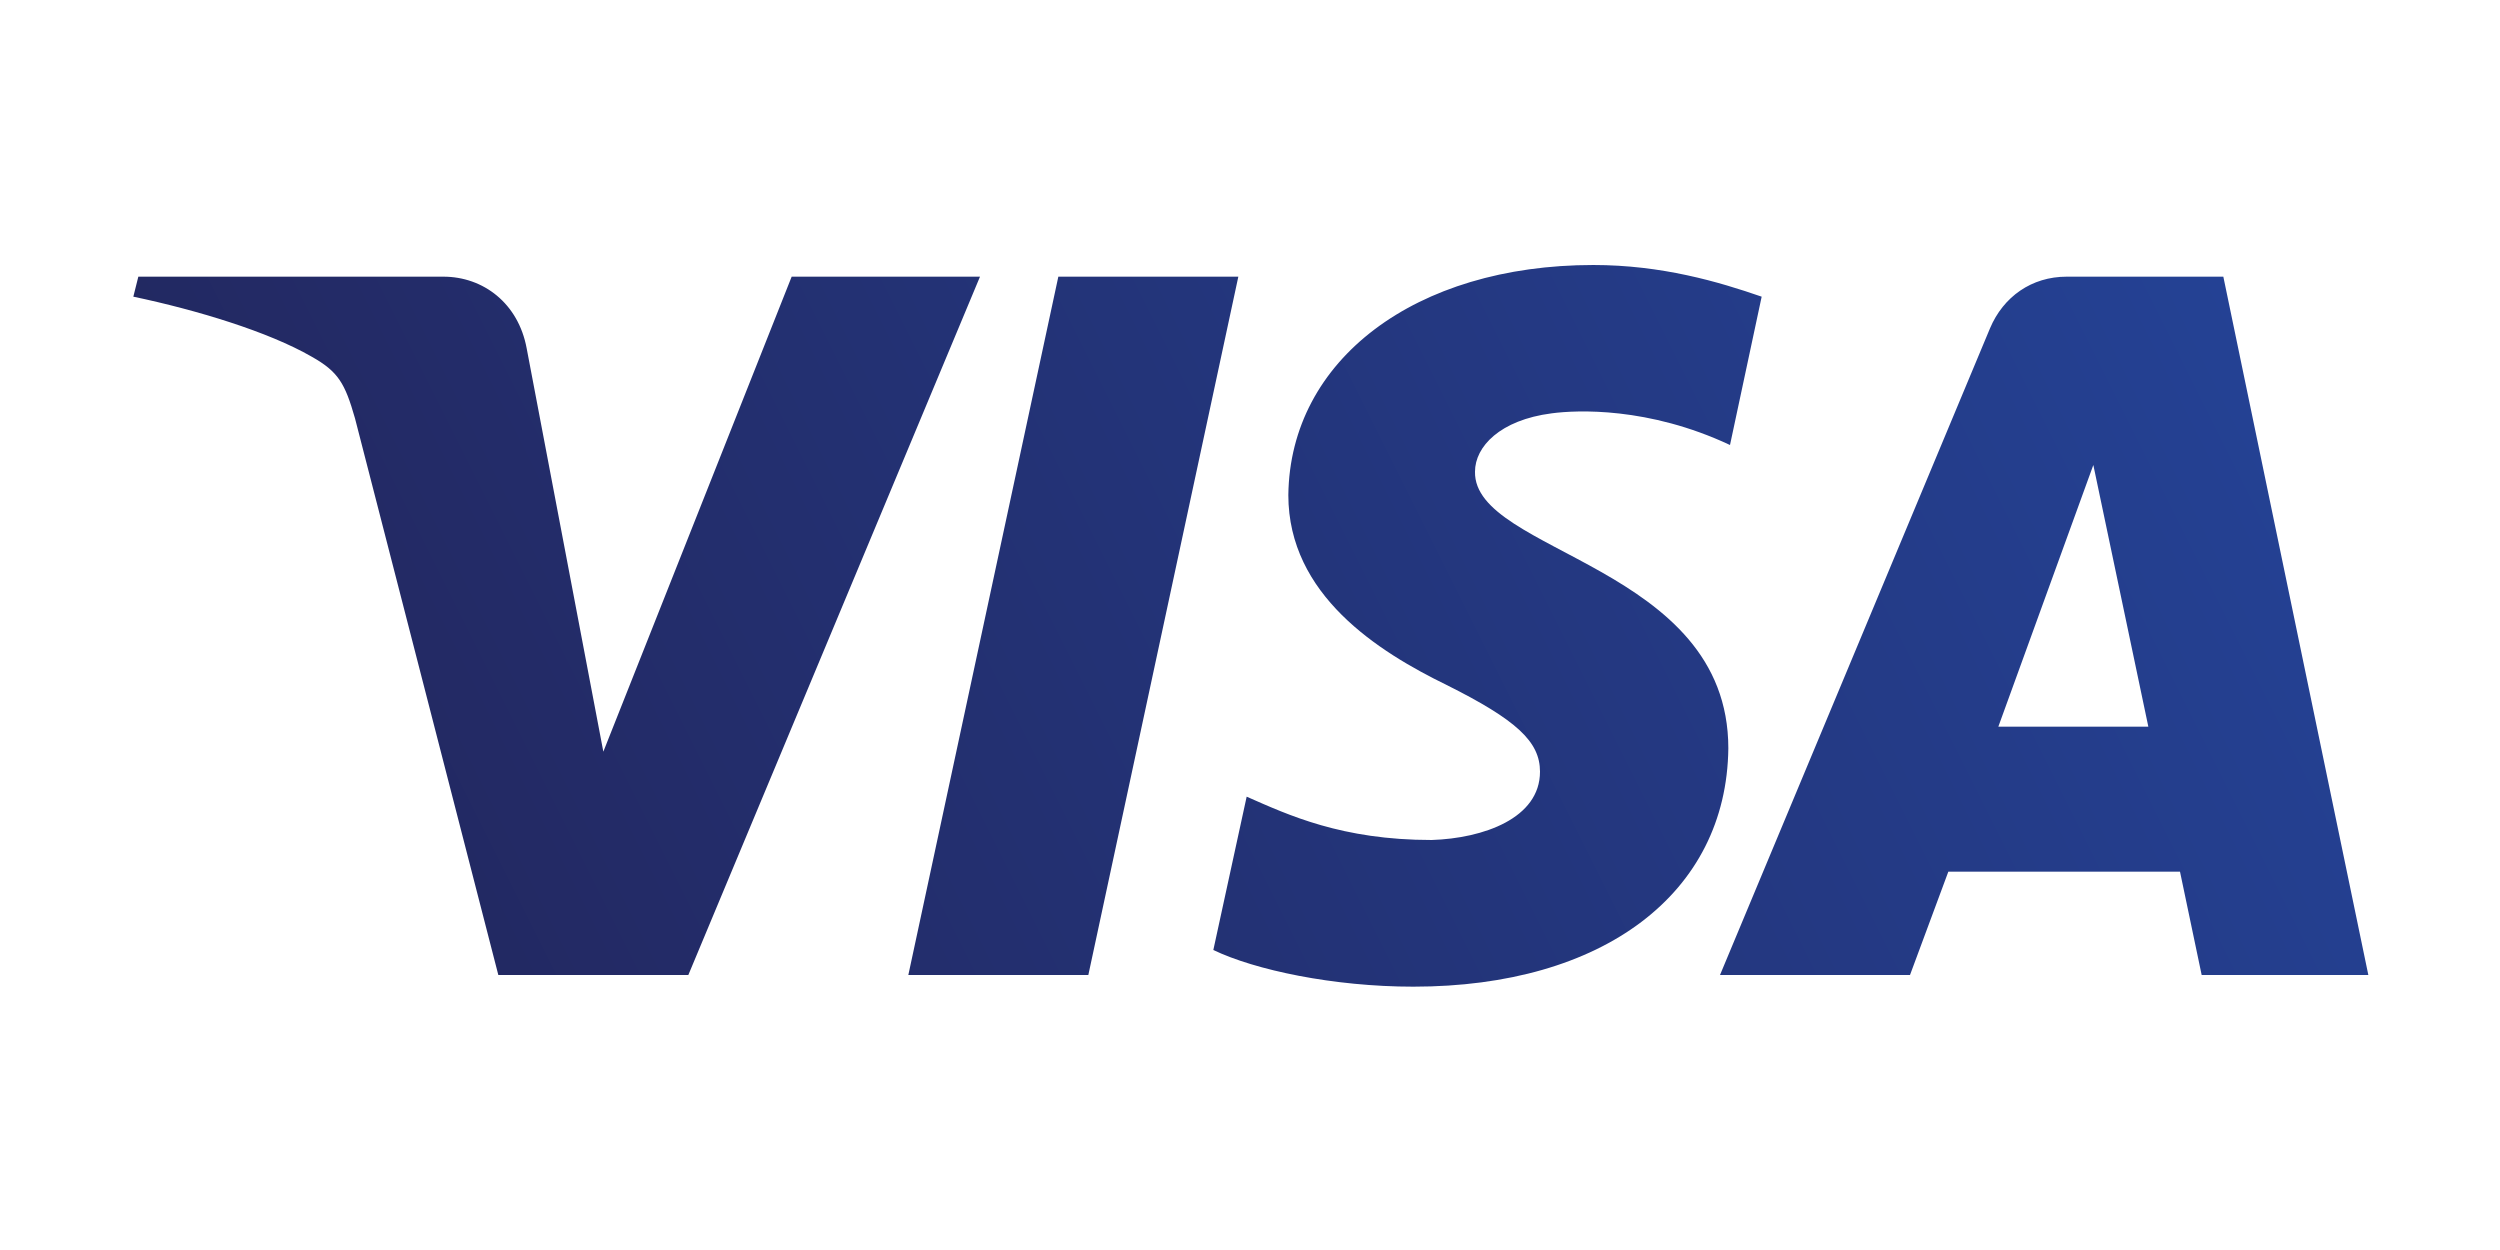 <?xml version="1.0" encoding="UTF-8"?>
<svg xmlns="http://www.w3.org/2000/svg" xmlns:xlink="http://www.w3.org/1999/xlink" id="Layer_1" data-name="Layer 1" version="1.1" viewBox="0 0 150 75">
  <defs>
    <style>
      .cls-1 {
        fill: url(#linear-gradient);
      }

      .cls-1, .cls-2 {
        stroke-width: 0px;
      }

      .cls-2 {
        fill: none;
      }

      .cls-3 {
        clip-path: url(#clippath);
      }
    </style>
    <clipPath id="clippath">
      <path class="cls-2" d="M77.3,29.7c0,6,5.4,9.4,9.5,11.4,4.2,2.1,5.6,3.4,5.6,5.2,0,2.8-3.4,4-6.5,4.1-5.4,0-8.6-1.5-11.1-2.6l-2,9.2c2.5,1.2,7.2,2.2,12,2.2,11.4,0,18.8-5.6,18.9-14.3,0-11-15.3-11.7-15.2-16.6,0-1.5,1.5-3.1,4.6-3.5,1.5-.2,5.8-.4,10.7,1.9l1.9-8.9c-2.6-.9-6-1.9-10.1-1.9-10.7,0-18.2,5.7-18.3,13.8M124,16.6c-2.1,0-3.8,1.2-4.6,3.1l-16.2,38.8h11.4l2.3-6.2h13.9l1.3,6.2h10l-8.7-41.9h-9.2M125.6,27.9l3.3,15.7h-9l5.7-15.7M63.5,16.6l-9,41.9h10.8l9-41.9h-10.8M47.5,16.6l-11.3,28.5-4.6-24.2c-.5-2.7-2.6-4.3-5-4.3H8.3l-.3,1.2c3.8.8,8.1,2.1,10.7,3.6,1.6.9,2,1.6,2.6,3.7l8.6,33.4h11.4l17.5-41.9h-11.4Z"></path>
    </clipPath>
    <linearGradient id="linear-gradient" x1="1" y1="75.6" x2="1.2" y2="75.6" gradientTransform="translate(20858.7 59133) rotate(-20.2) scale(829 -829)" gradientUnits="userSpaceOnUse">
      <stop offset="0" stop-color="#222357"></stop>
      <stop offset="1" stop-color="#254aa5"></stop>
    </linearGradient>
  </defs>
  <g class="cls-3">
    <path class="cls-1" d="M-6,21L126-27.6l30,81.6L24,102.6"></path>
  </g>
</svg>
